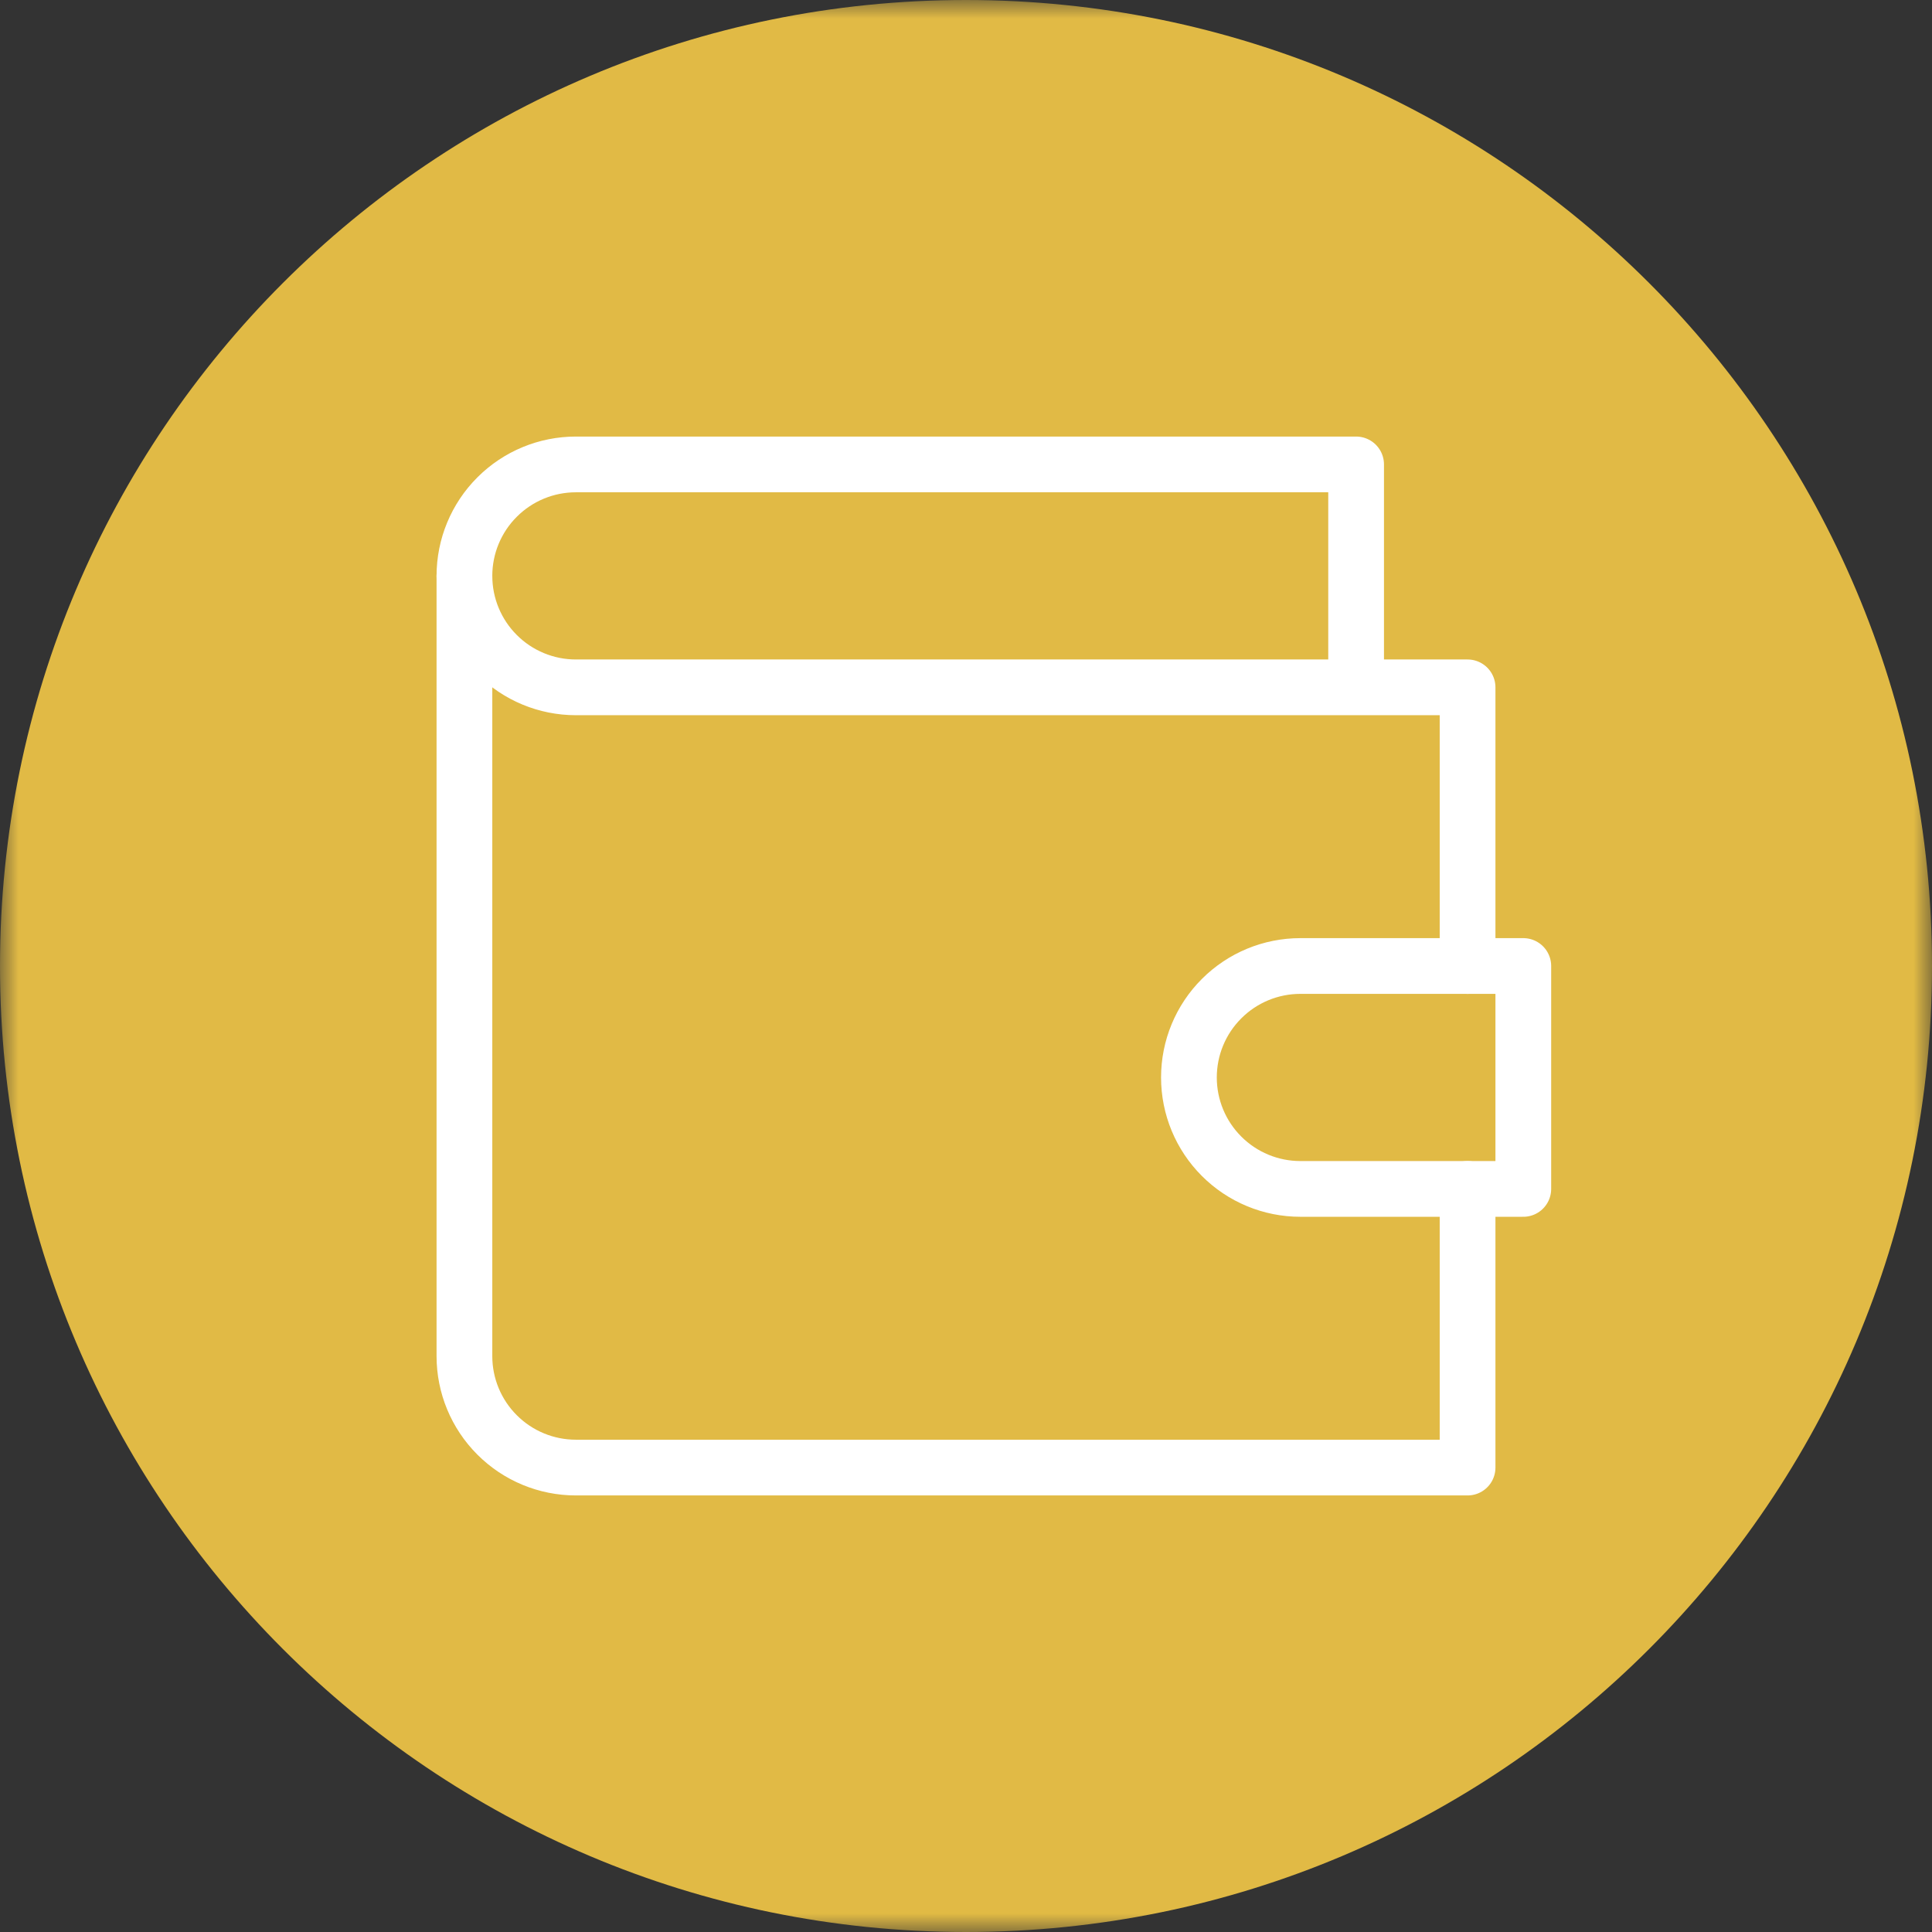 <svg width="52" height="52" viewBox="0 0 52 52" fill="none" xmlns="http://www.w3.org/2000/svg">
<rect x="0" y="0" width="52" height="52" fill="#333333" stroke="none"/>
<g clip-path="url(#clip0_2500_1934)">
<mask id="mask0_2500_1934" style="mask-type:luminance" maskUnits="userSpaceOnUse" x="0" y="0" width="52" height="52">
<path d="M52 0H0V52H52V0Z" fill="white"/>
</mask>
<g mask="url(#mask0_2500_1934)">
<path d="M52 26C52 11.641 40.359 0 26 0C11.641 0 0 11.641 0 26C0 40.359 11.641 52 26 52C40.359 52 52 40.359 52 26Z" fill="#E1BA45"/>
</g>
<path d="M39.5 26V18.5H15.5C14.704 18.5 13.941 18.184 13.379 17.621C12.816 17.059 12.5 16.296 12.5 15.5C12.5 14.704 12.816 13.941 13.379 13.379C13.941 12.816 14.704 12.5 15.5 12.5H36.5V18.5" stroke="white" stroke-width="1.5" stroke-linecap="round" stroke-linejoin="round"/>
<path d="M12.5 15.5V36.5C12.5 37.296 12.816 38.059 13.379 38.621C13.941 39.184 14.704 39.5 15.5 39.5H39.5V32" stroke="white" stroke-width="1.5" stroke-linecap="round" stroke-linejoin="round"/>
<path d="M35 26C34.204 26 33.441 26.316 32.879 26.879C32.316 27.441 32 28.204 32 29C32 29.796 32.316 30.559 32.879 31.121C33.441 31.684 34.204 32 35 32H41V26H35Z" stroke="white" stroke-width="1.5" stroke-linecap="round" stroke-linejoin="round"/>
</g>
<defs>
<clipPath id="clip0_2500_1934">
<rect width="52" height="52" fill="white"/>
</clipPath>
</defs>
</svg>
